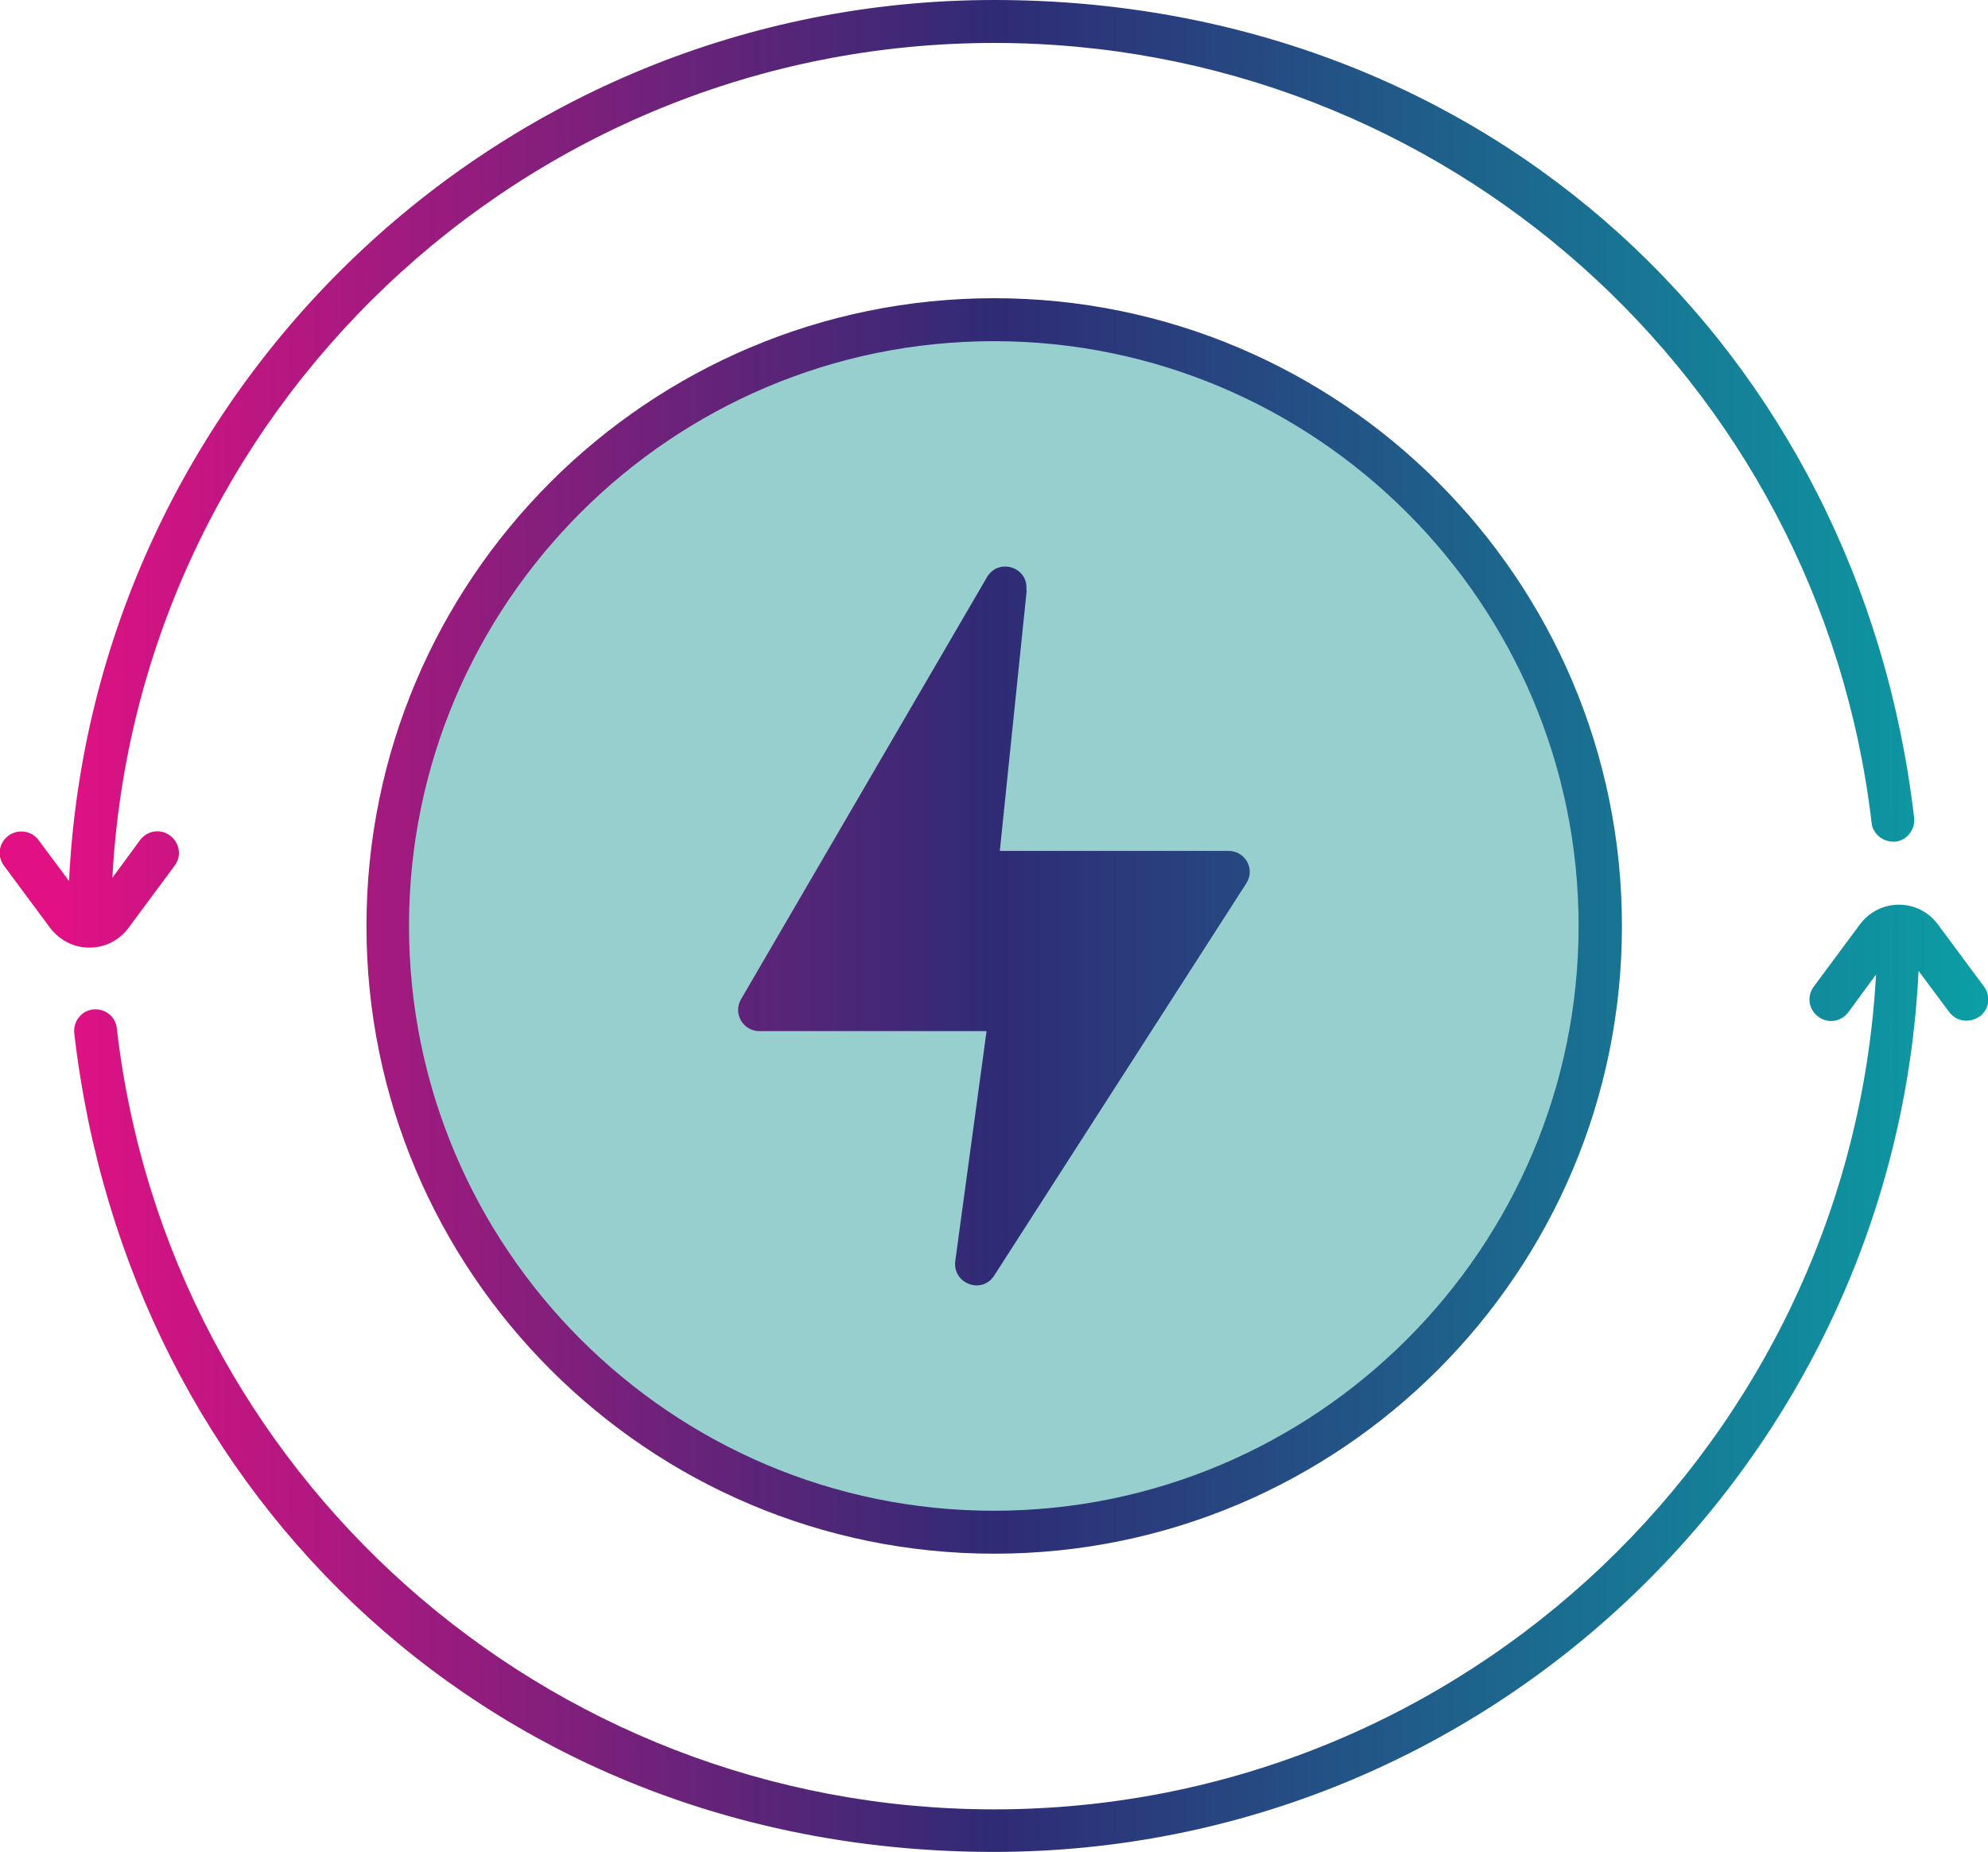 <?xml version="1.0" encoding="UTF-8"?>
<svg id="Layer_2" data-name="Layer 2" xmlns="http://www.w3.org/2000/svg" xmlns:xlink="http://www.w3.org/1999/xlink" viewBox="0 0 49.53 46.14">
  <defs>
    <style>
      .cls-1 {
        fill: url(#linear-gradient);
      }

      .cls-2 {
        fill: #97cece;
      }
    </style>
    <linearGradient id="linear-gradient" x1="0" y1="23.07" x2="49.53" y2="23.07" gradientUnits="userSpaceOnUse">
      <stop offset=".03" stop-color="#e11184"/>
      <stop offset=".5" stop-color="#2f2b75"/>
      <stop offset="1" stop-color="#0b9fa5"/>
    </linearGradient>
  </defs>
  <g id="Layer_1-2" data-name="Layer 1">
    <circle class="cls-2" cx="24.77" cy="23.07" r="15.1"/>
    <path class="cls-1" d="M9.13,23.07c0,8.62,7.01,15.64,15.64,15.64s15.64-7.01,15.64-15.64-7.01-15.64-15.64-15.64-15.64,7.01-15.64,15.64ZM39.33,23.07c0,8.03-6.54,14.57-14.57,14.57s-14.57-6.54-14.57-14.57,6.54-14.57,14.57-14.57,14.57,6.54,14.57,14.57ZM25.58,14.71l-.67,6.49h5.7c.42,0,.67.46.44.81l-6.28,9.77c-.31.48-1.04.2-.97-.36l.78-5.73h-5.66c-.41,0-.66-.44-.46-.79l6.13-10.52c.29-.49,1.04-.25.98.32ZM2.23,23.61c-.39,0-.74-.18-.98-.49l-1.15-1.55c-.18-.24-.13-.57.11-.75.24-.17.57-.13.75.11l.76,1.02C2.31,9.75,12.42,0,24.77,0s21.57,8.76,22.92,20.38c.03.29-.18.56-.47.59-.29.02-.56-.18-.59-.47C45.33,9.42,35.94,1.07,24.77,1.07,13.04,1.07,3.42,10.29,2.8,21.87l.69-.94c.18-.24.51-.29.75-.11.24.18.29.51.11.75l-1.15,1.55c-.23.31-.59.49-.97.49ZM49.31,25.33c-.1.07-.21.1-.32.1-.16,0-.32-.07-.43-.22l-.76-1.02c-.59,12.2-10.7,21.95-23.04,21.95S3.19,37.37,1.85,25.74c-.03-.29.18-.56.47-.59.3-.03.56.18.59.47,1.28,11.09,10.68,19.46,21.86,19.46,11.73,0,21.34-9.22,21.97-20.8l-.69.94c-.18.24-.51.29-.75.11-.24-.18-.29-.51-.11-.75l1.15-1.55c.23-.31.59-.49.97-.49h0c.39,0,.74.18.97.49l1.15,1.55c.18.24.13.57-.11.75Z"/>
  </g>
</svg>